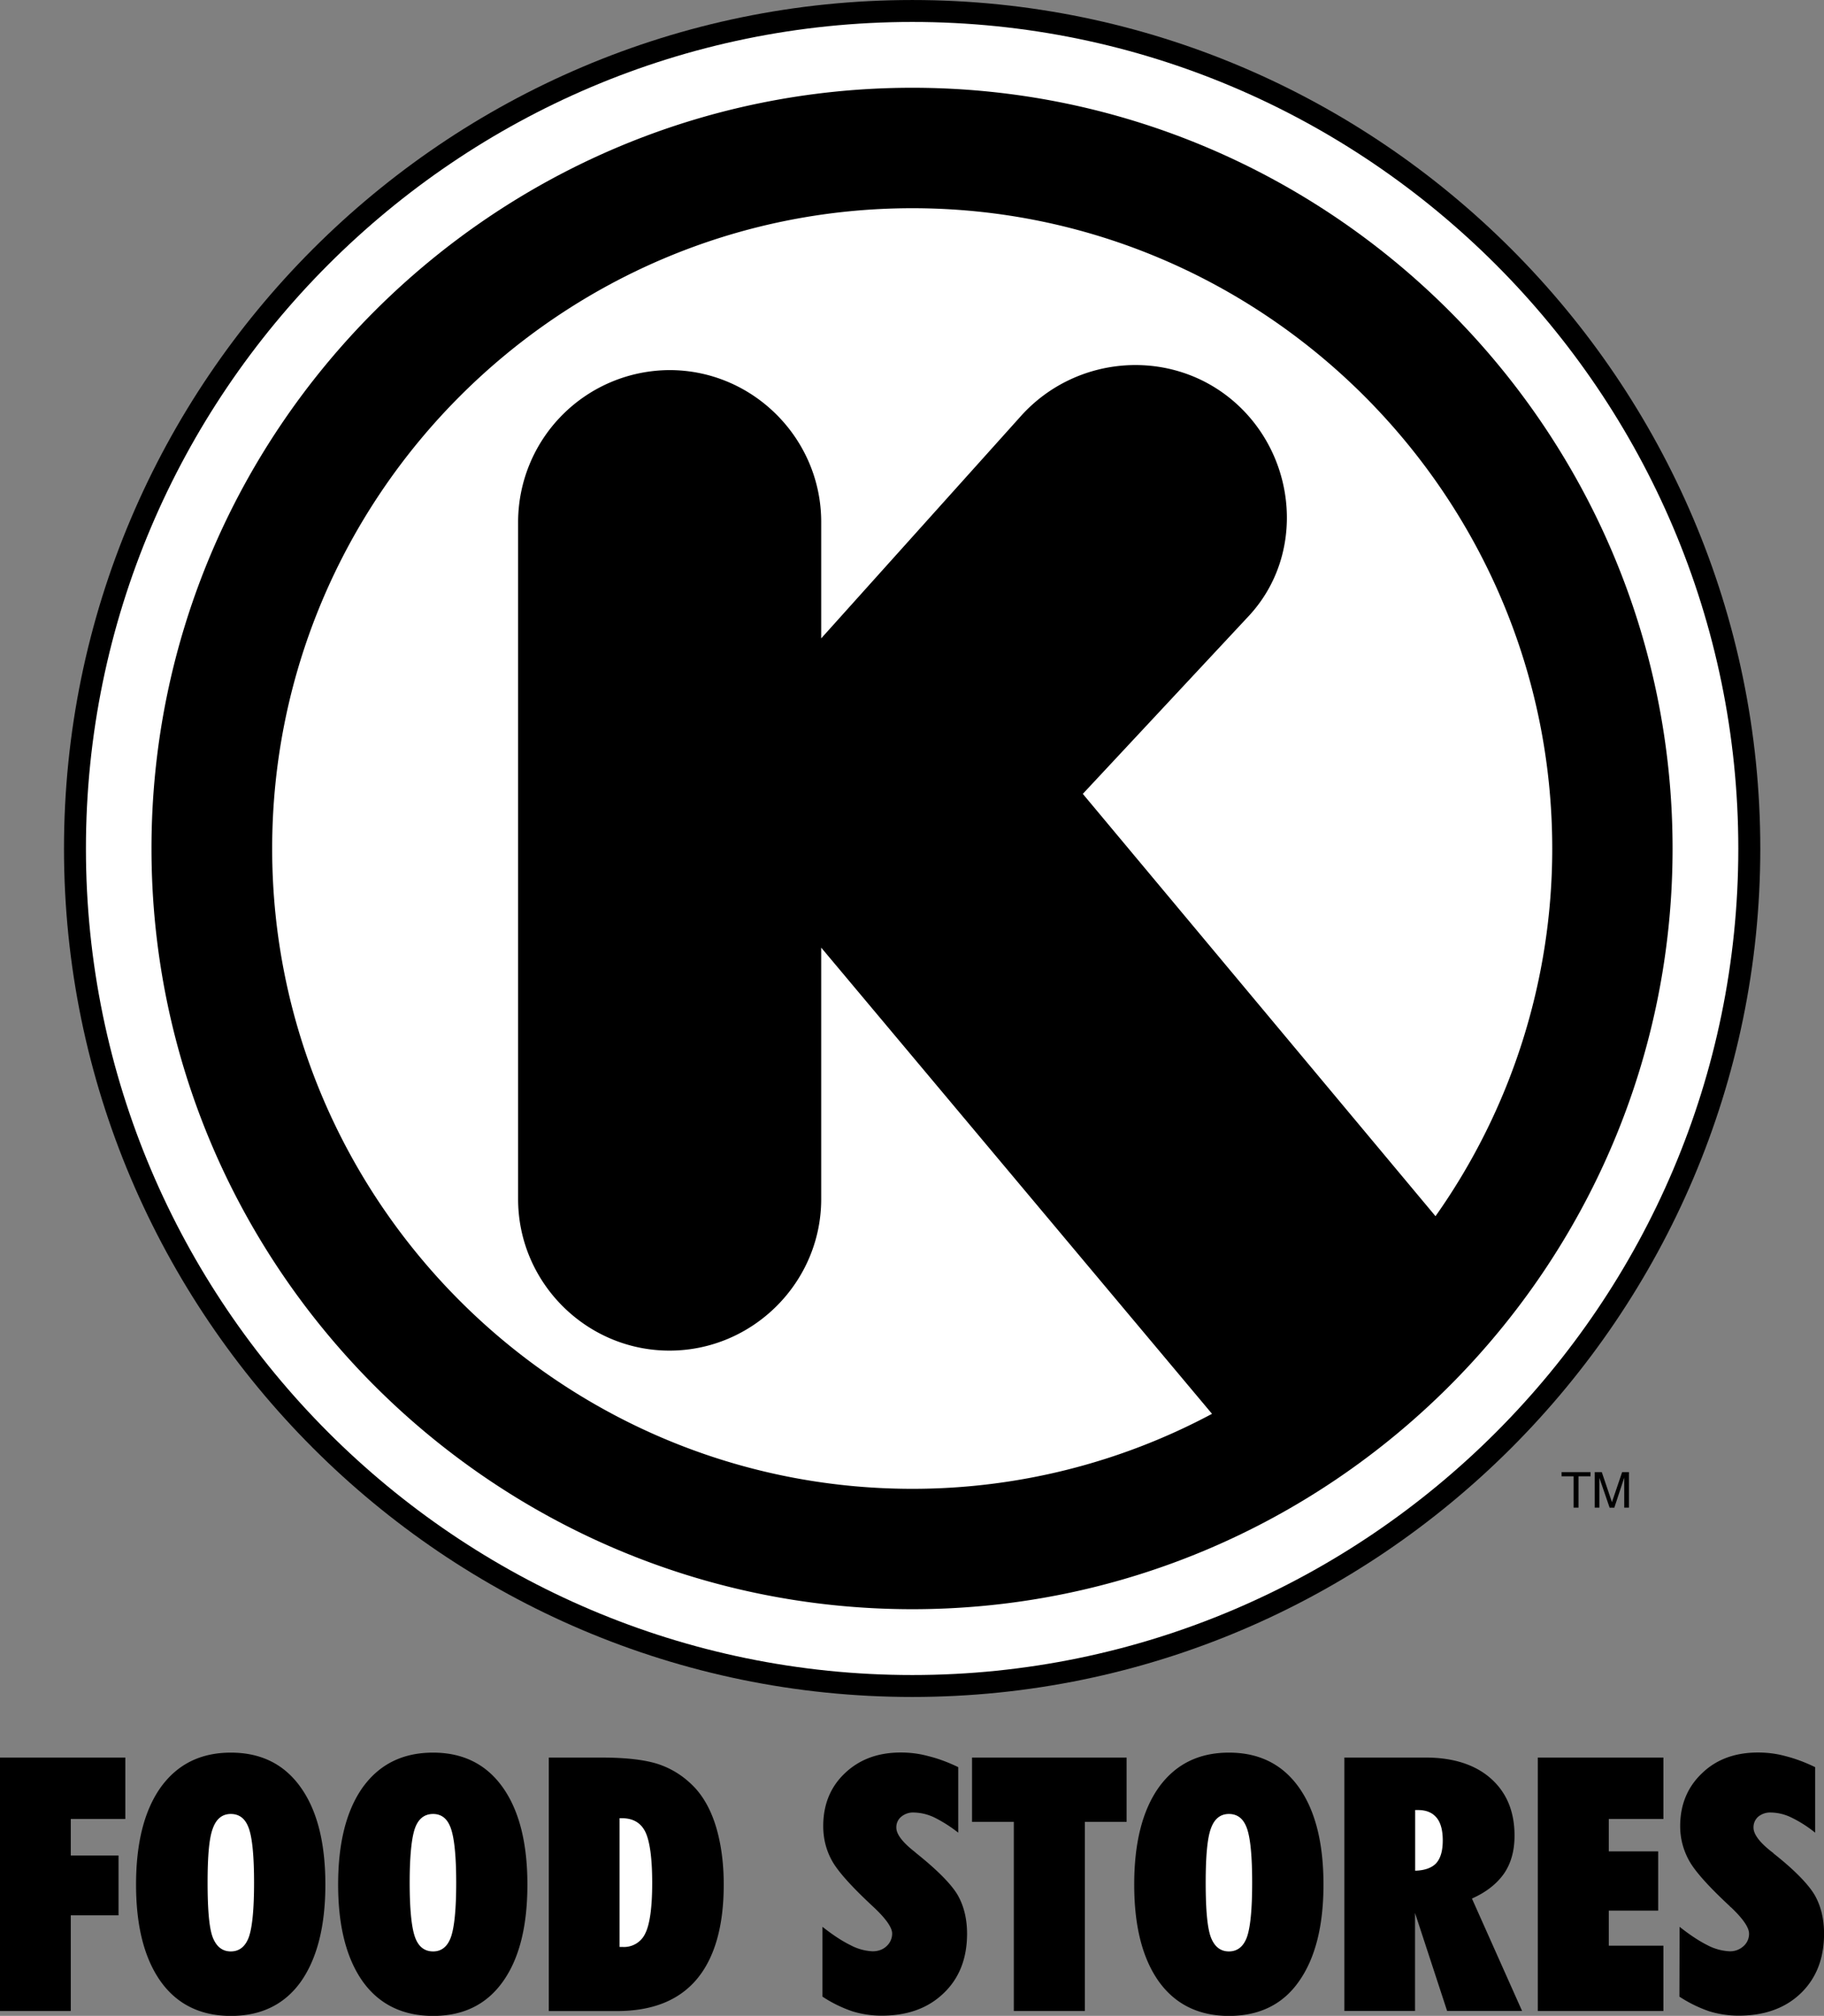 <svg xmlns="http://www.w3.org/2000/svg" width="2263" height="2500" viewBox="0 0 31.438 34.73"><rect x="0" y="0" width="31.438" height="34.73" fill="#808080" stroke="none"/><path d="M28.076 25.974v-.612h-.117l-.176.517-.175-.517h-.122v.612h.081v-.364-.148l.176.513h.081l.171-.518v.517h.081zM26.915 25.434h.207v.54h.085v-.54h.207v-.072h-.499z"/><path d="M15.724 0C23.77 0 30.34 6.569 30.34 14.62c0 8.046-6.57 14.616-14.616 14.616-8.056 0-14.621-6.57-14.621-14.616C1.103 6.569 7.668 0 15.724 0z"/><path d="M15.724.378c7.839 0 14.237 6.399 14.237 14.242 0 7.839-6.398 14.238-14.237 14.238-7.849 0-14.243-6.399-14.243-14.238C1.48 6.777 7.875.378 15.724.378z" fill="#fff"/><path d="M15.724 1.512c7.213 0 13.104 5.886 13.104 13.108 0 7.218-5.891 13.104-13.104 13.104-7.223 0-13.113-5.887-13.113-13.104C2.61 7.397 8.501 1.512 15.724 1.512zM0 34.646V30.28h2.16v1.058h-.94v.63h.823v1.03H1.22v1.648zM2.345 32.468c0-.725.145-1.283.428-1.679.288-.396.688-.594 1.206-.594s.918.198 1.201.594c.284.396.428.954.428 1.679 0 .72-.144 1.277-.423 1.674-.284.396-.688.589-1.206.589s-.923-.197-1.206-.589c-.284-.397-.428-.954-.428-1.674zM5.828 32.468c0-.725.144-1.283.427-1.679.288-.396.689-.594 1.21-.594.513 0 .914.198 1.197.594.283.396.428.954.428 1.679 0 .72-.14 1.277-.424 1.674-.283.396-.684.589-1.201.589-.521 0-.927-.197-1.21-.589-.283-.397-.427-.954-.427-1.674zM9.459 30.28h.905c.44 0 .778.041 1.008.122.229.081.437.216.616.41.157.175.279.405.36.684.081.279.126.604.126.973 0 .72-.158 1.264-.464 1.629-.311.369-.77.549-1.377.549H9.459V30.28zM14.176 33.196c.171.135.333.243.481.315a.896.896 0 0 0 .382.107c.1 0 .181-.031.243-.09a.292.292 0 0 0 .095-.216c0-.104-.108-.257-.319-.455l-.014-.013c-.364-.338-.599-.599-.702-.783s-.153-.387-.153-.599c0-.369.122-.675.374-.913.252-.239.571-.356.963-.356.153 0 .315.018.477.063.167.041.337.104.513.189v1.129a2.387 2.387 0 0 0-.41-.261.856.856 0 0 0-.351-.086.317.317 0 0 0-.221.072.233.233 0 0 0-.085.189c0 .112.107.252.314.414l.036.031c.36.288.599.531.707.715.108.189.162.414.162.666 0 .428-.135.77-.404 1.026-.271.261-.626.387-1.071.387-.171 0-.342-.026-.504-.076a2.249 2.249 0 0 1-.513-.252v-1.203zM18.698 34.646h-1.224v-3.258h-.72V30.28h2.664v1.108h-.72zM19.549 32.468c0-.725.144-1.283.427-1.679.288-.396.688-.594 1.206-.594s.918.198 1.202.594c.283.396.427.954.427 1.679 0 .72-.144 1.277-.427 1.674-.279.396-.685.589-1.202.589s-.922-.197-1.206-.589c-.284-.397-.427-.954-.427-1.674zM23.171 34.646V30.28h1.404c.472 0 .851.122 1.12.36.274.243.409.571.409.985 0 .256-.058.473-.18.652-.126.18-.311.324-.554.432l.864 1.936h-1.292l-.553-1.688v1.688h-1.218zM26.505 34.646V30.28h2.165v1.058h-.941v.558h.851v1.021h-.851v.604h.941v1.125zM28.949 33.196c.171.135.333.243.477.315a.912.912 0 0 0 .387.107.34.34 0 0 0 .239-.09.28.28 0 0 0 .094-.216c0-.104-.104-.257-.314-.455-.009-.004-.014-.009-.014-.013-.364-.338-.599-.599-.702-.783s-.157-.387-.157-.599c0-.369.126-.675.378-.913.247-.239.571-.356.963-.356.153 0 .315.018.477.063.162.041.333.104.508.189v1.129a2.111 2.111 0 0 0-.409-.261.828.828 0 0 0-.352-.086.323.323 0 0 0-.22.072.242.242 0 0 0-.081.189c0 .112.104.252.311.414.018.013.031.022.036.031.365.288.598.531.707.715.108.189.162.414.162.666 0 .428-.135.77-.4 1.026-.271.261-.63.387-1.076.387a1.74 1.74 0 0 1-.504-.076 2.29 2.29 0 0 1-.513-.252l.003-1.203z"/><path d="M20.89 24.358l-6.736-8.032v4.333c0 1.436-1.18 2.61-2.615 2.61s-2.609-1.175-2.609-2.61V8.991a2.621 2.621 0 0 1 2.609-2.615c1.44 0 2.615 1.18 2.615 2.615v2.007l3.442-3.83c.958-1.066 2.609-1.183 3.686-.238 1.08.949 1.219 2.637.238 3.686l-2.857 3.061 6.079 7.276a10.962 10.962 0 0 0 2.012-6.332c0-6.079-4.959-11.034-11.029-11.034-6.08 0-11.034 4.955-11.034 11.034 0 6.075 4.954 11.029 11.034 11.029a10.956 10.956 0 0 0 5.165-1.292zM3.578 32.436c0 .455.026.766.085.932.063.167.167.252.315.252s.252-.085.311-.247c.059-.167.09-.478.09-.937s-.031-.77-.09-.936c-.059-.167-.162-.248-.311-.248s-.252.086-.311.252c-.063.167-.089.477-.089.932zM7.061 32.436c0 .455.032.766.09.932.058.167.162.252.315.252.145 0 .248-.085.306-.247.059-.167.091-.478.091-.937s-.033-.77-.092-.936c-.058-.167-.161-.248-.306-.248-.153 0-.257.086-.315.252-.057.167-.089.477-.089.932zM10.679 31.324v2.219h.054a.403.403 0 0 0 .391-.238c.077-.158.117-.446.117-.864 0-.423-.04-.716-.117-.878-.076-.157-.211-.238-.404-.238h-.041zM20.781 32.436c0 .455.027.766.086.932.062.167.166.252.314.252s.252-.085.311-.247c.059-.167.09-.478.09-.937s-.031-.77-.09-.936c-.059-.167-.162-.248-.311-.248s-.252.086-.311.252c-.061.167-.089.477-.089.932zM24.391 31.185v1.044c.166-.004.288-.049.364-.13.076-.086.112-.216.112-.392 0-.176-.036-.307-.107-.392-.072-.086-.176-.131-.32-.131h-.049z" fill="#fff"/></svg>